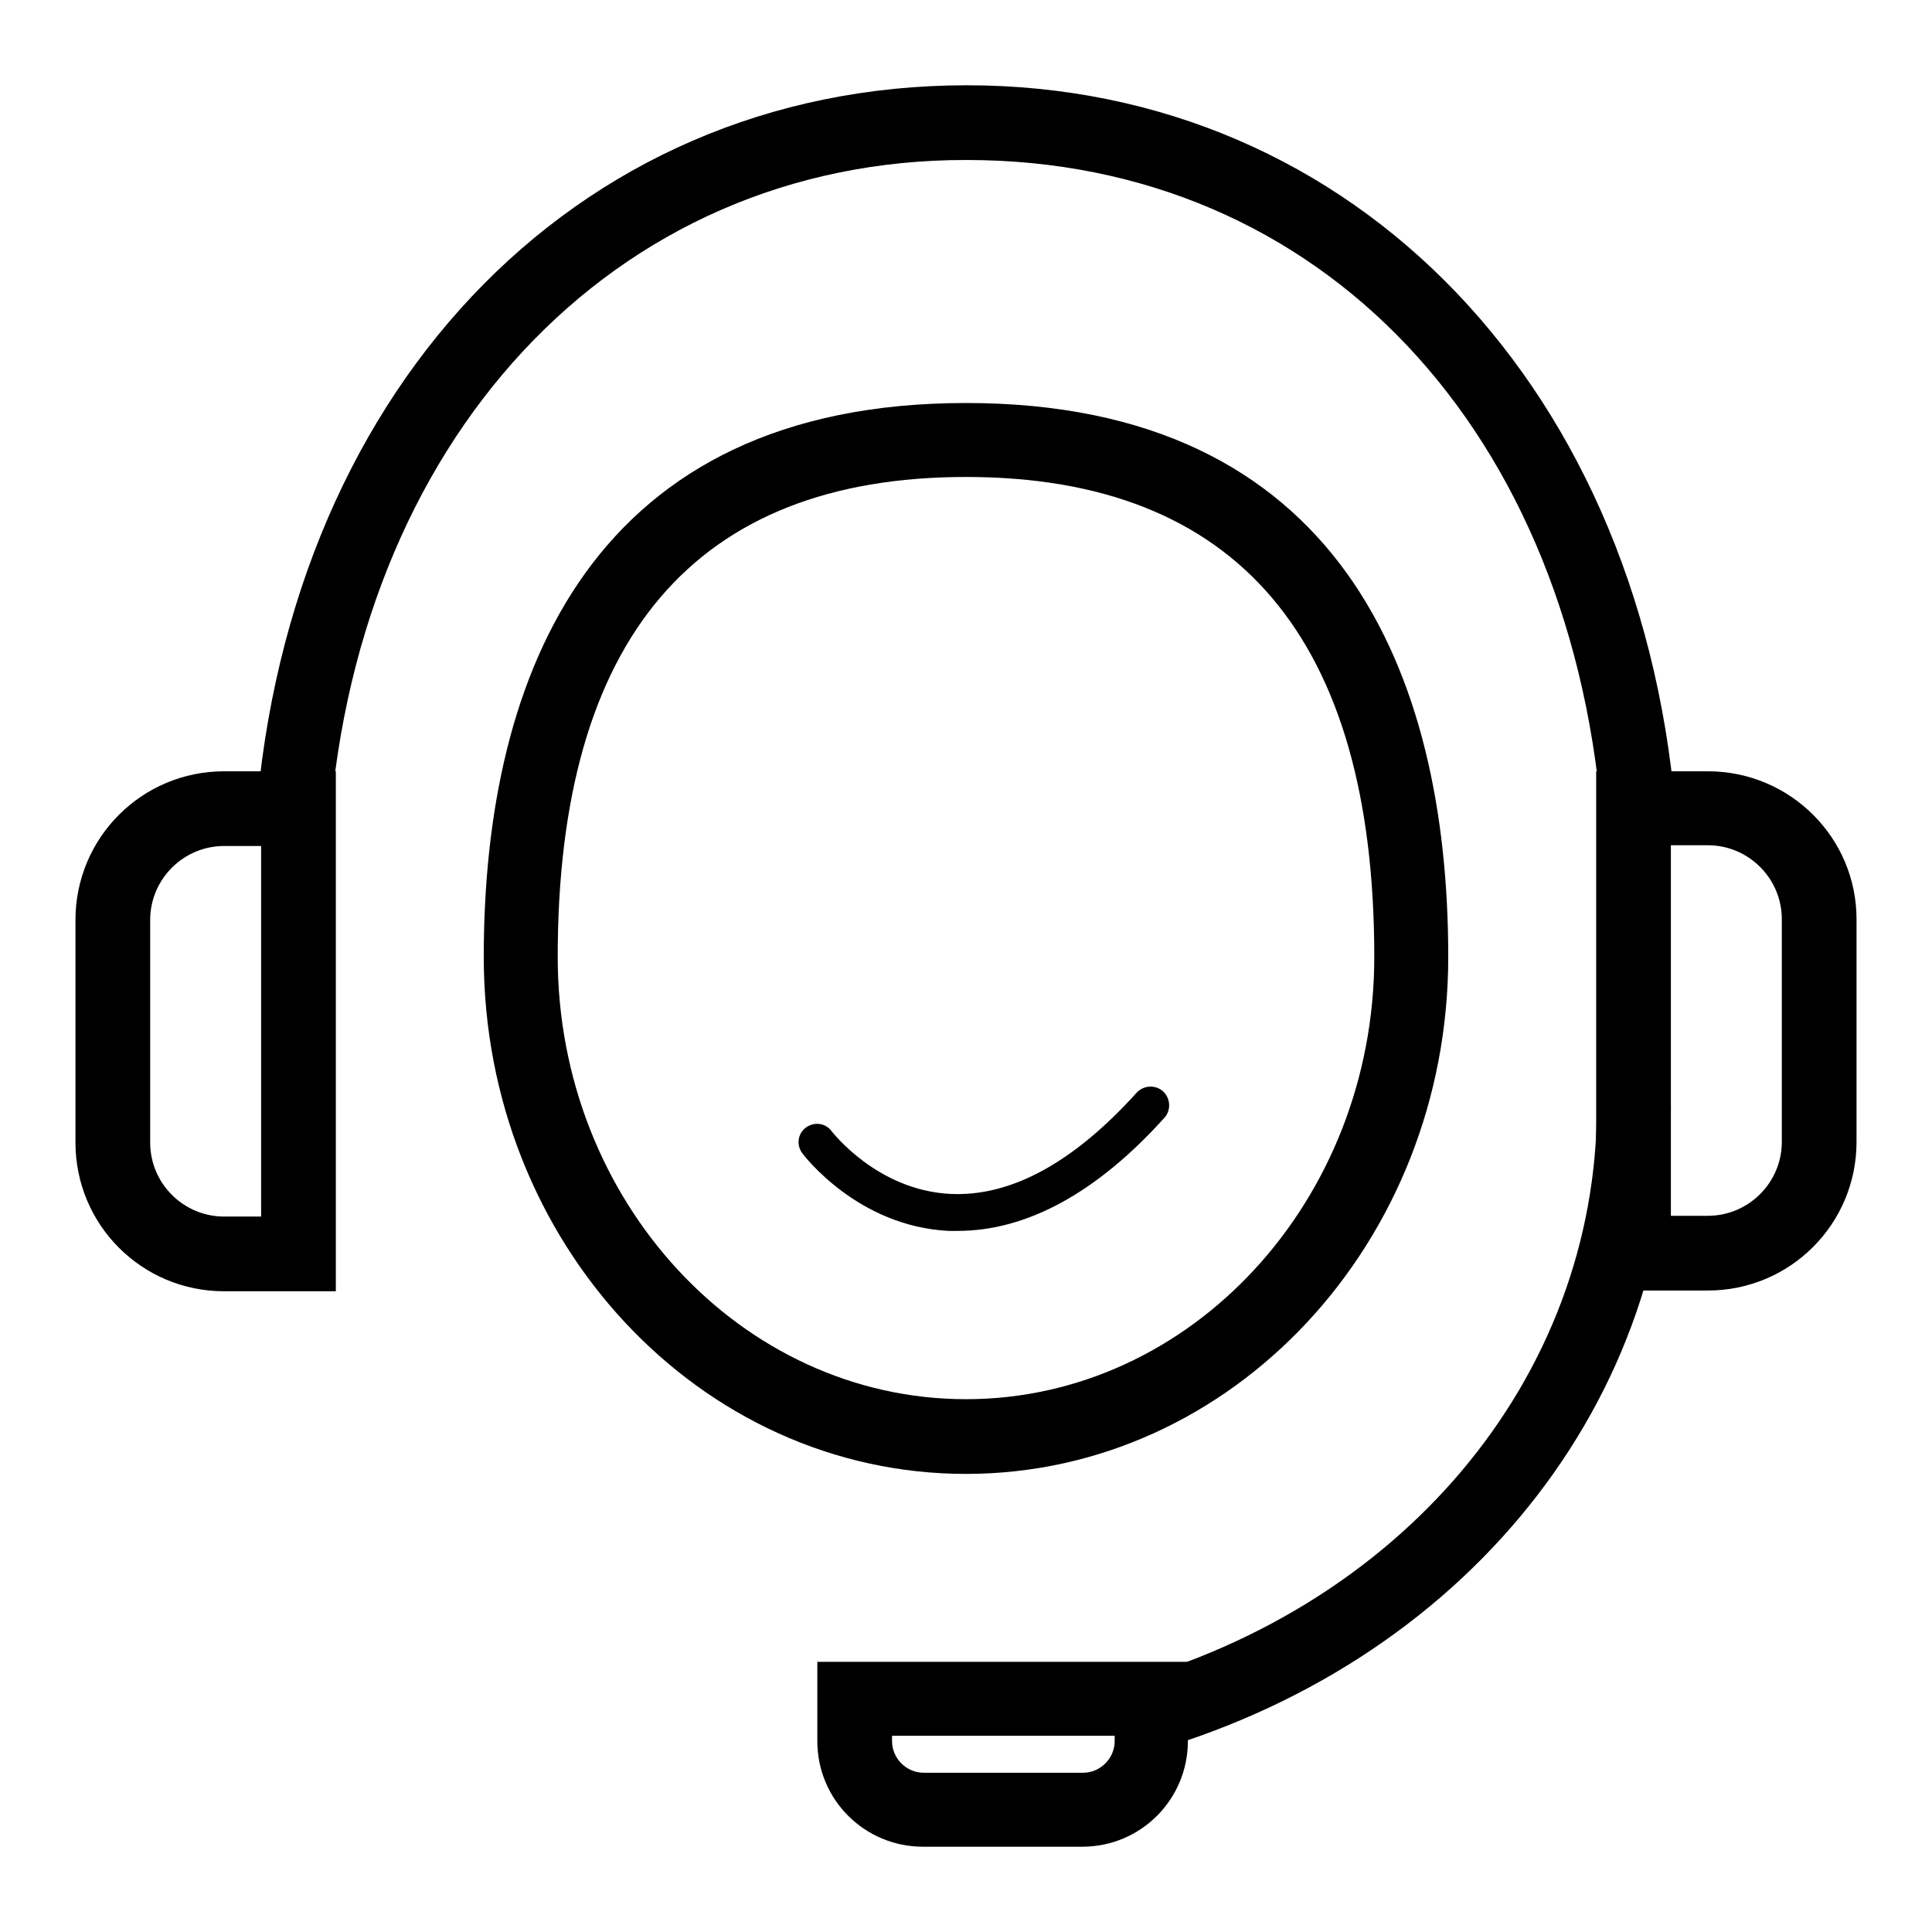 <?xml version="1.0" encoding="utf-8"?>
<!-- Svg Vector Icons : http://www.onlinewebfonts.com/icon -->
<!DOCTYPE svg PUBLIC "-//W3C//DTD SVG 1.1//EN" "http://www.w3.org/Graphics/SVG/1.1/DTD/svg11.dtd">
<svg version="1.1" xmlns="http://www.w3.org/2000/svg" xmlns:xlink="http://www.w3.org/1999/xlink" x="0px" y="0px" viewBox="0 0 256 256" enable-background="new 0 0 256 256" xml:space="preserve">
<g> <path fill="#000000" d="M226.3,112c5.4,0,9.8,4.4,9.8,9.8v29.5c0,5.4-4.4,9.8-9.8,9.8h-4.9V112H226.3 M226.3,102.2h-14.8V171h14.8 c10.9,0,19.7-8.8,19.7-19.7v-29.5C246,111,237.2,102.2,226.3,102.2z M147.7,230v0.7c0,2.3-1.9,4.2-4.2,4.2h-21.1 c-2.3,0-4.2-1.9-4.2-4.2V230H147.7 M157.5,220.2h-49.2v10.5c0,7.8,6.3,14,14,14h21.1c7.8,0,14-6.3,14-14V220.2z M34.6,112v49.2 h-4.9c-5.4,0-9.8-4.4-9.8-9.8v-29.5c0-5.4,4.4-9.8,9.8-9.8H34.6 M44.4,102.2H29.7c-10.9,0-19.7,8.8-19.7,19.7v29.5 c0,10.9,8.8,19.7,19.7,19.7h14.8V102.2z M126.9,163.1c-0.4,0-0.8,0-1.2,0c-12-0.6-19.1-9.9-19.4-10.3c-0.8-1.1-0.6-2.6,0.5-3.4 s2.6-0.6,3.4,0.5c0.1,0.1,6,7.8,15.7,8.3c8,0.4,16.3-4.1,24.7-13.4c0.9-1,2.5-1.1,3.5-0.2s1.1,2.5,0.2,3.5 C145.3,158.1,136,163.1,126.9,163.1z"/> <path fill="#000000" d="M43.5,112l-9.8-0.5c3.3-59,42.1-100.2,94.4-100.2c51.5,0,90.2,40.5,94.1,98.5l-9.8,0.7 c-3.6-53.5-37.5-89.3-84.3-89.3C81.2,21.1,46.5,58.5,43.5,112z M148.9,233.1l-2.4-9.5c39-9.9,65.1-40.9,65.1-77.1h9.8 C221.4,187.3,192.3,222.1,148.9,233.1z"/> <path fill="#000000" d="M128,63.2c35.9,0,54.1,21.4,54.1,63.6c0,32.3-24.3,58.6-54.1,58.6c-29.8,0-54.1-26.3-54.1-58.6 C73.9,84.6,92.1,63.2,128,63.2 M128,53.4c-49.3,0-63.9,35.6-63.9,73.4c0,37.8,28.6,68.5,63.9,68.5s63.9-30.7,63.9-68.5 C191.9,89,177.3,53.4,128,53.4z"/></g>
</svg>